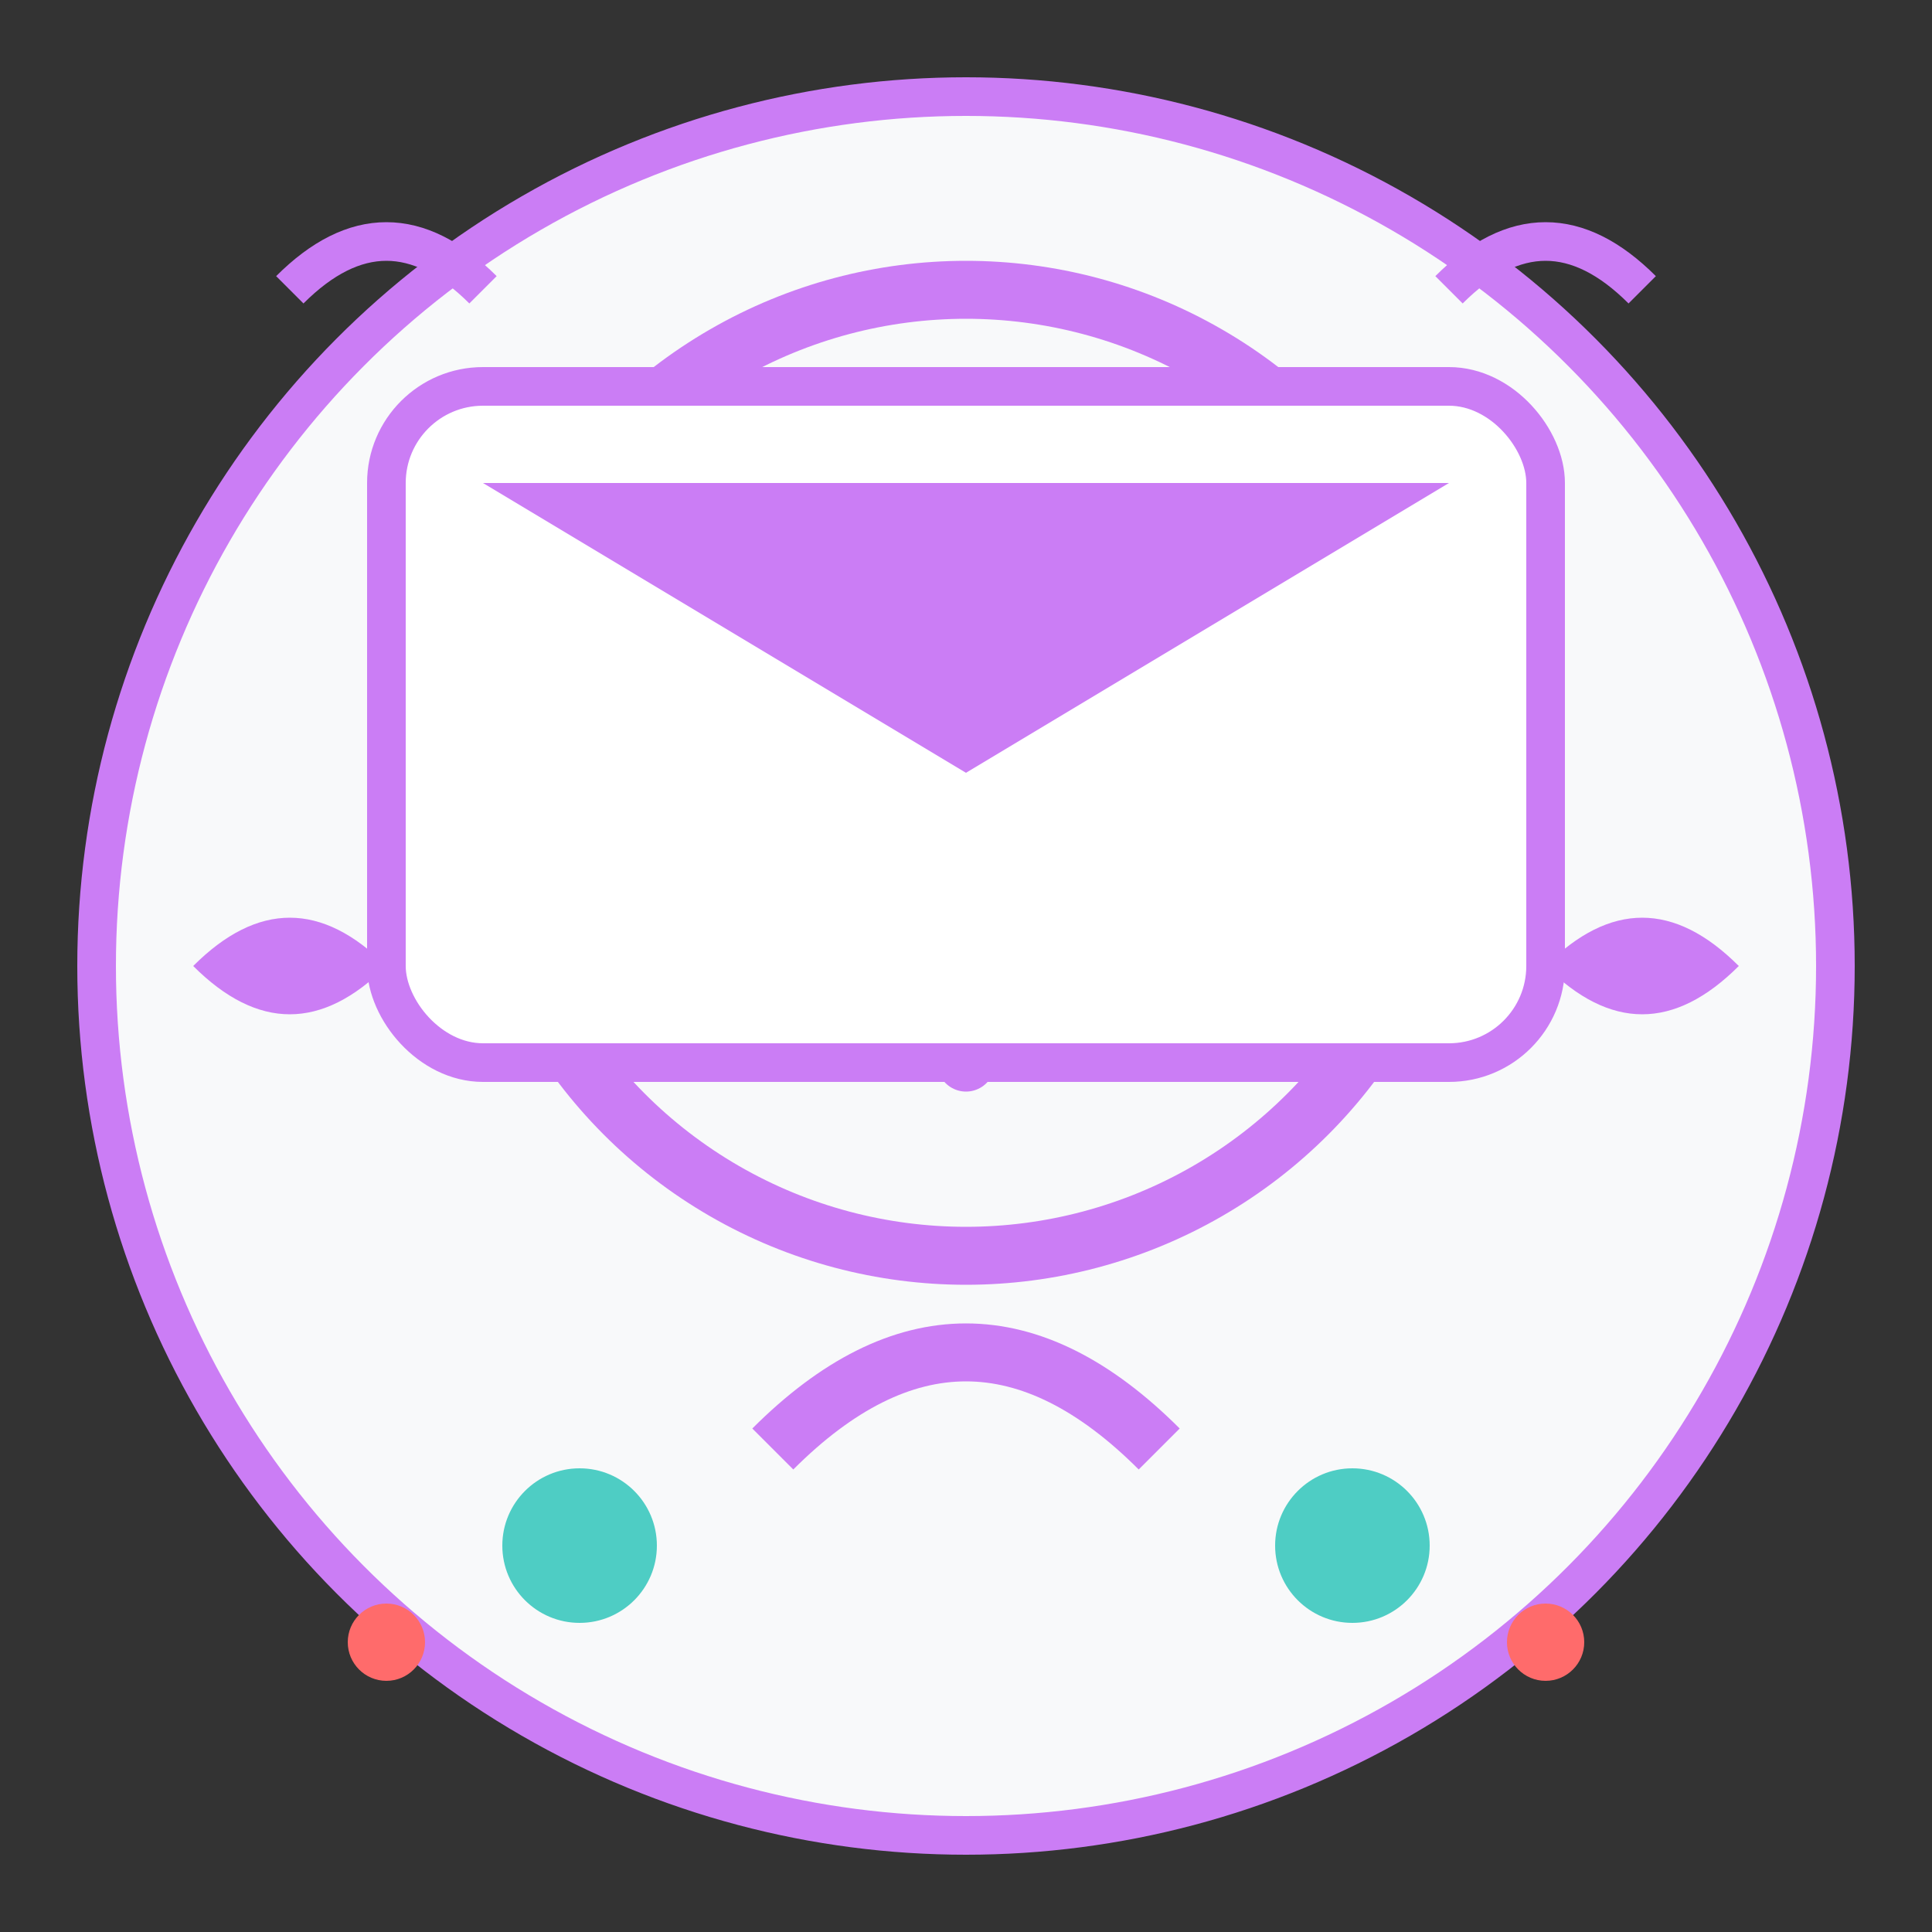 <svg width="100" height="100" viewBox="0 0 100 100" fill="none" xmlns="http://www.w3.org/2000/svg">
  <rect x="0" y="0" width="100" height="100" fill="#333333" stroke="none"/>
  <circle cx="50" cy="50" r="45" fill="#f8f9fa" stroke="#cb7df5" stroke-width="2"/>
  <circle cx="50" cy="40" r="25" fill="none" stroke="#cb7df5" stroke-width="3"/>
  <circle cx="50" cy="40" r="8" fill="#cb7df5"/>
  <path d="M50 48 L50 55" stroke="#cb7df5" stroke-width="3" stroke-linecap="round"/>
  <path d="M40 75 Q50 65 60 75" stroke="#cb7df5" stroke-width="3" fill="none"/>
  <rect x="20" y="20" width="60" height="35" rx="5" fill="#fff" stroke="#cb7df5" stroke-width="2"/>
  <path d="M25 25 L75 25 L50 40 Z" fill="#cb7df5"/>
  <circle cx="30" cy="80" r="4" fill="#4ecdc4"/>
  <circle cx="70" cy="80" r="4" fill="#4ecdc4"/>
  <path d="M15 15 Q20 10 25 15" stroke="#cb7df5" stroke-width="2" fill="none"/>
  <path d="M75 15 Q80 10 85 15" stroke="#cb7df5" stroke-width="2" fill="none"/>
  <circle cx="20" cy="85" r="2" fill="#ff6b6b"/>
  <circle cx="80" cy="85" r="2" fill="#ff6b6b"/>
  <path d="M10 50 Q15 45 20 50 Q15 55 10 50" fill="#cb7df5"/>
  <path d="M90 50 Q85 45 80 50 Q85 55 90 50" fill="#cb7df5"/>
</svg>
